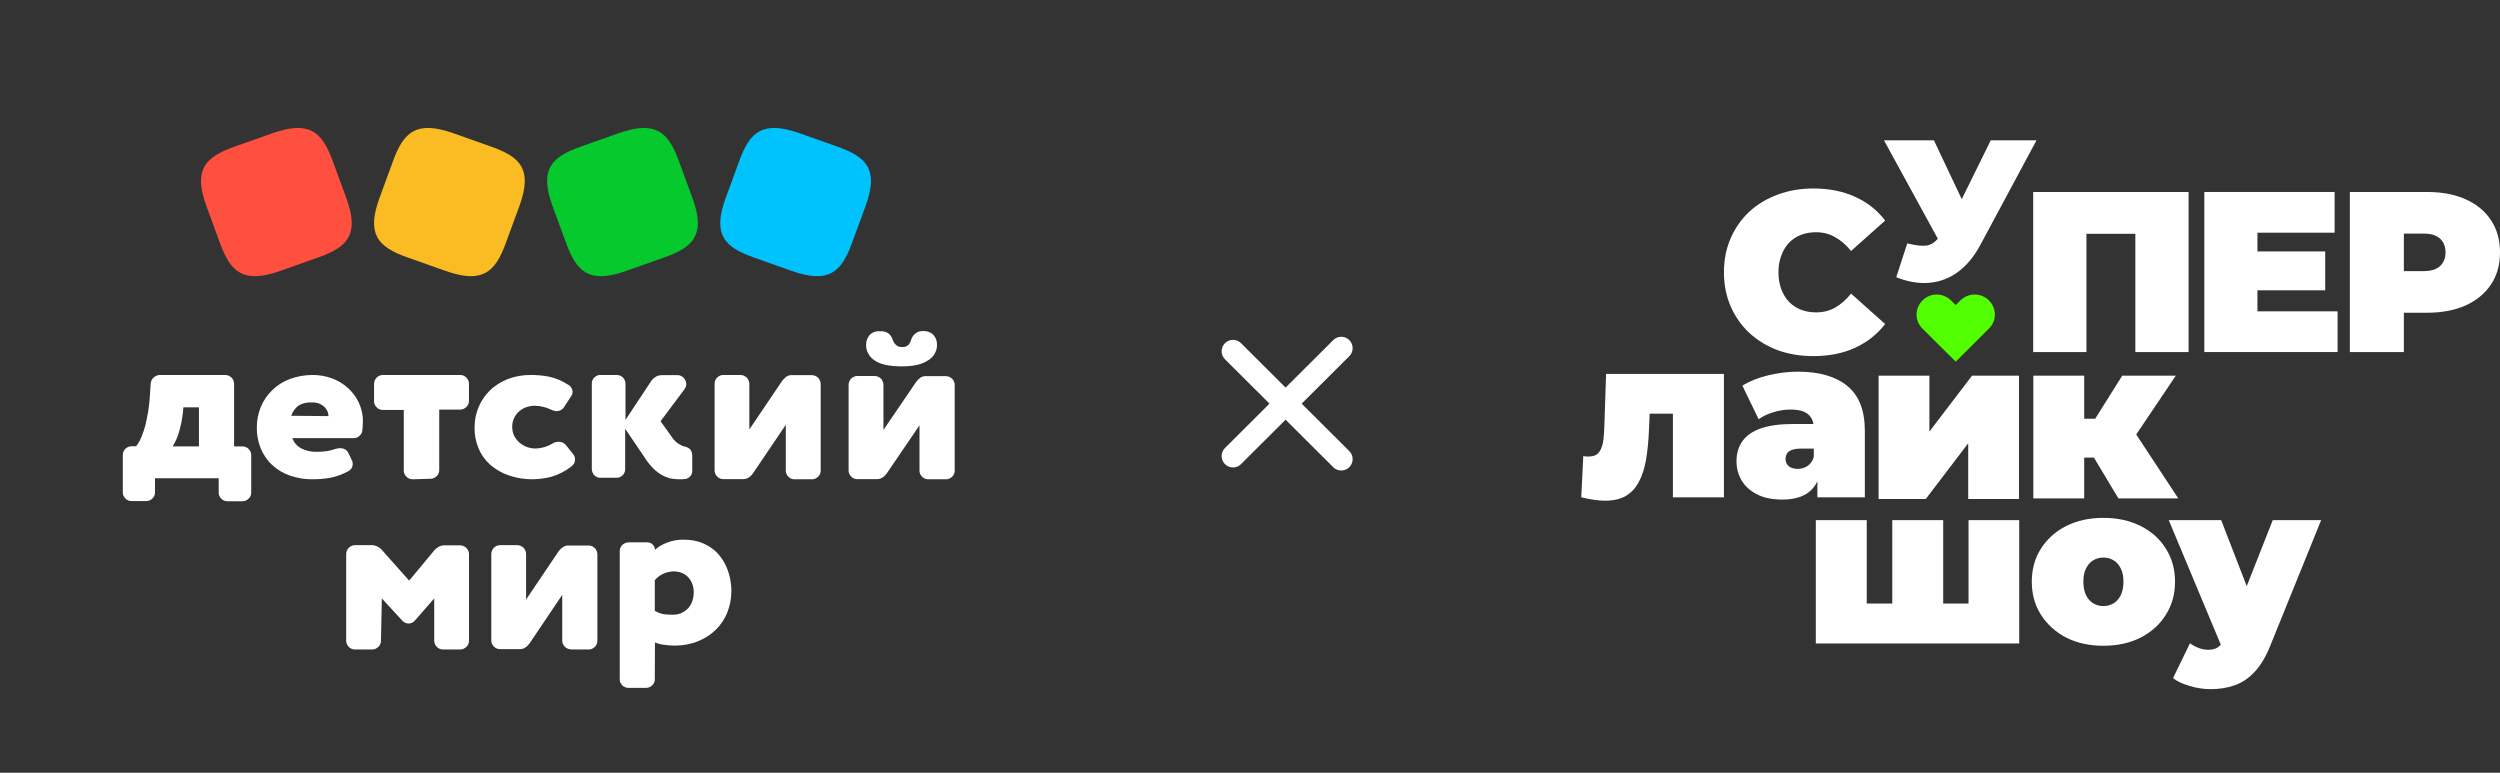 <?xml version="1.0" encoding="UTF-8"?> <svg xmlns="http://www.w3.org/2000/svg" width="165" height="51" viewBox="0 0 165 51" fill="none"><rect x="0" y="0" width="165" height="51" fill="#333333" stroke="none"/><path d="M155.09 23.235V12.67H160.181C161.168 12.67 162.019 12.831 162.734 13.153C163.459 13.475 164.018 13.938 164.411 14.542C164.804 15.136 165 15.84 165 16.655C165 17.47 164.804 18.174 164.411 18.768C164.018 19.362 163.459 19.825 162.734 20.157C162.019 20.479 161.168 20.64 160.181 20.64H157.069L158.655 19.115V23.235H155.09ZM158.655 19.508L157.069 17.893H159.954C160.448 17.893 160.81 17.782 161.042 17.561C161.284 17.339 161.405 17.037 161.405 16.655C161.405 16.273 161.284 15.971 161.042 15.749C160.81 15.528 160.448 15.417 159.954 15.417H157.069L158.655 13.802V19.508Z" fill="white"></path><path d="M148.749 16.595H153.464V19.16H148.749V16.595ZM148.991 20.549H154.281V23.235H145.484V12.67H154.084V15.357H148.991V20.549Z" fill="white"></path><path d="M134.191 23.235V12.67H144.447V23.235H140.933V14.678L141.705 15.432H136.933L137.706 14.678V23.235H134.191Z" fill="white"></path><path d="M119.676 23.503C118.829 23.503 118.043 23.372 117.318 23.11C116.602 22.838 115.978 22.455 115.444 21.962C114.92 21.468 114.512 20.884 114.22 20.209C113.927 19.534 113.781 18.788 113.781 17.972C113.781 17.156 113.927 16.41 114.22 15.735C114.512 15.06 114.92 14.476 115.444 13.982C115.978 13.488 116.602 13.11 117.318 12.848C118.043 12.576 118.829 12.44 119.676 12.44C120.713 12.44 121.63 12.622 122.426 12.985C123.232 13.347 123.897 13.871 124.421 14.556L122.169 16.566C121.857 16.173 121.509 15.871 121.126 15.659C120.754 15.438 120.33 15.327 119.857 15.327C119.484 15.327 119.147 15.387 118.844 15.508C118.542 15.629 118.28 15.806 118.058 16.037C117.847 16.269 117.681 16.551 117.56 16.884C117.439 17.206 117.378 17.569 117.378 17.972C117.378 18.375 117.439 18.743 117.56 19.075C117.681 19.397 117.847 19.674 118.058 19.906C118.28 20.138 118.542 20.314 118.844 20.435C119.147 20.556 119.484 20.617 119.857 20.617C120.33 20.617 120.754 20.511 121.126 20.299C121.509 20.078 121.857 19.77 122.169 19.377L124.421 21.387C123.897 22.062 123.232 22.586 122.426 22.959C121.63 23.322 120.713 23.503 119.676 23.503Z" fill="white"></path><path d="M125.88 16.062C126.427 16.202 126.855 16.25 127.164 16.206C127.473 16.154 127.747 15.965 127.985 15.641L128.435 15.01L128.7 14.72L131.388 9.264H134.408L130.687 16.193C130.28 16.947 129.791 17.534 129.217 17.955C128.652 18.367 128.025 18.604 127.336 18.665C126.648 18.726 125.92 18.604 125.152 18.297L125.88 16.062ZM128.661 17.153L124.344 9.264H127.641L130.356 15.01L128.661 17.153Z" fill="white"></path><path d="M145.898 45.484C145.45 45.484 144.992 45.415 144.525 45.276C144.067 45.147 143.699 44.974 143.42 44.756L144.54 42.454C144.709 42.583 144.898 42.687 145.107 42.766C145.326 42.845 145.535 42.885 145.734 42.885C146.032 42.885 146.261 42.82 146.42 42.692C146.579 42.573 146.709 42.39 146.808 42.142L147.151 41.281L147.39 40.954L150.002 34.329H153.196L149.838 42.617C149.539 43.36 149.191 43.939 148.793 44.355C148.405 44.771 147.967 45.063 147.48 45.231C147.002 45.4 146.475 45.484 145.898 45.484ZM146.689 42.825L143.137 34.329H146.599L149.047 40.657L146.689 42.825Z" fill="white"></path><path d="M138.825 42.62C137.903 42.62 137.085 42.442 136.372 42.084C135.668 41.717 135.113 41.216 134.707 40.581C134.301 39.945 134.098 39.216 134.098 38.392C134.098 37.568 134.301 36.839 134.707 36.203C135.113 35.568 135.668 35.072 136.372 34.715C137.085 34.357 137.903 34.179 138.825 34.179C139.746 34.179 140.564 34.357 141.277 34.715C141.991 35.072 142.546 35.568 142.942 36.203C143.348 36.839 143.552 37.568 143.552 38.392C143.552 39.216 143.348 39.945 142.942 40.581C142.546 41.216 141.991 41.717 141.277 42.084C140.564 42.442 139.746 42.62 138.825 42.62ZM138.825 40C139.072 40 139.295 39.94 139.494 39.821C139.692 39.702 139.85 39.523 139.969 39.285C140.088 39.037 140.148 38.739 140.148 38.392C140.148 38.035 140.088 37.742 139.969 37.514C139.85 37.275 139.692 37.097 139.494 36.978C139.295 36.859 139.072 36.799 138.825 36.799C138.577 36.799 138.354 36.859 138.156 36.978C137.957 37.097 137.799 37.275 137.68 37.514C137.561 37.742 137.502 38.035 137.502 38.392C137.502 38.739 137.561 39.037 137.68 39.285C137.799 39.523 137.957 39.702 138.156 39.821C138.354 39.94 138.577 40 138.825 40Z" fill="white"></path><path d="M125.623 39.835L124.891 40.564V34.329H128.251V40.564L127.504 39.835H130.655L129.923 40.564V34.329H133.268V42.469H119.844V34.329H123.204V40.564L122.472 39.835H125.623Z" fill="white"></path><path d="M139.815 32.896L137.586 29.178L140.29 27.608L143.767 32.896H139.815ZM134.199 32.896V24.794H137.557V32.896H134.199ZM136.576 30.201V27.638H139.607V30.201H136.576ZM140.632 29.208L137.482 28.912L140.067 24.794H143.603L140.632 29.208Z" fill="white"></path><path d="M123.988 32.934V24.794H127.34V28.483L130.155 24.794H133.253V32.934H129.902V29.254L127.101 32.934H123.988Z" fill="white"></path><path d="M119.948 32.822V31.378L119.71 30.991V28.252C119.71 27.855 119.585 27.552 119.337 27.344C119.098 27.135 118.706 27.031 118.159 27.031C117.791 27.031 117.418 27.09 117.04 27.21C116.662 27.319 116.339 27.473 116.071 27.671L114.997 25.453C115.474 25.155 116.046 24.927 116.712 24.768C117.378 24.609 118.029 24.53 118.666 24.53C120.068 24.53 121.151 24.842 121.917 25.468C122.692 26.093 123.08 27.086 123.08 28.445V32.822H119.948ZM117.637 32.971C116.971 32.971 116.414 32.857 115.966 32.629C115.519 32.401 115.181 32.098 114.952 31.721C114.724 31.334 114.609 30.907 114.609 30.44C114.609 29.914 114.744 29.468 115.012 29.1C115.28 28.733 115.688 28.455 116.235 28.267C116.792 28.078 117.493 27.984 118.338 27.984H120.038V29.607H118.875C118.517 29.607 118.253 29.666 118.084 29.785C117.925 29.895 117.846 30.063 117.846 30.291C117.846 30.48 117.915 30.639 118.054 30.768C118.203 30.887 118.402 30.947 118.651 30.947C118.88 30.947 119.088 30.887 119.277 30.768C119.476 30.639 119.62 30.44 119.71 30.172L120.142 31.17C120.013 31.775 119.74 32.227 119.322 32.525C118.904 32.822 118.343 32.971 117.637 32.971Z" fill="white"></path><path d="M104.363 32.823L104.497 30.099C104.557 30.109 104.617 30.119 104.676 30.129C104.736 30.129 104.79 30.129 104.84 30.129C105.059 30.129 105.232 30.089 105.362 30.009C105.491 29.92 105.59 29.796 105.659 29.637C105.739 29.469 105.794 29.27 105.823 29.042C105.853 28.804 105.873 28.531 105.883 28.223L106.002 24.68H113.779V32.823H110.412V26.601L111.142 27.3H108.222L108.907 26.556L108.833 28.357C108.803 29.091 108.739 29.752 108.639 30.337C108.54 30.913 108.381 31.404 108.162 31.811C107.954 32.208 107.666 32.515 107.298 32.734C106.941 32.942 106.484 33.046 105.928 33.046C105.709 33.046 105.466 33.026 105.198 32.987C104.939 32.947 104.661 32.892 104.363 32.823Z" fill="white"></path><path d="M131.268 21.689L129.963 22.989L129.076 23.867L128.189 22.989L126.885 21.689C126.361 21.171 126.361 20.346 126.885 19.828C127.399 19.309 128.242 19.309 128.766 19.828L129.076 20.135L129.387 19.828C129.91 19.309 130.753 19.309 131.268 19.828C131.791 20.346 131.791 21.171 131.268 21.689Z" fill="#52FF00"></path><path d="M88.523 22.978L81.378 30.1" stroke="white" stroke-width="1.5" stroke-linecap="round"></path><path d="M88.523 30.303L81.378 23.181" stroke="white" stroke-width="1.5" stroke-linecap="round"></path><path d="M18.492 17.882C16.055 18.737 15.219 17.961 14.521 16.048L13.617 13.584C12.748 11.187 13.537 10.366 15.482 9.679L17.988 8.79C20.426 7.935 21.261 8.712 21.959 10.624L22.863 13.089C23.733 15.485 22.943 16.307 20.998 16.993L18.492 17.882Z" fill="#FF4F3E"></path><path d="M29.41 17.882C31.848 18.737 32.683 17.961 33.381 16.048L34.285 13.584C35.154 11.187 34.365 10.366 32.42 9.679L29.914 8.79C27.476 7.935 26.641 8.712 25.943 10.624L25.039 13.089C24.169 15.485 24.959 16.307 26.904 16.993L29.41 17.882Z" fill="#FABC22"></path><path d="M41.336 17.877C38.898 18.743 38.063 17.956 37.365 16.044L36.461 13.581C35.591 11.186 36.381 10.365 38.326 9.679L40.832 8.79C43.269 7.936 44.105 8.712 44.803 10.623L45.707 13.086C46.576 15.482 45.787 16.303 43.842 16.989L41.336 17.877Z" fill="#06C92E"></path><path d="M52.258 17.882C54.695 18.737 55.531 17.961 56.228 16.048L57.133 13.584C58.002 11.187 57.213 10.366 55.267 9.679L52.761 8.79C50.324 7.935 49.489 8.712 48.791 10.624L47.887 13.089C47.017 15.485 47.807 16.307 49.752 16.993L52.258 17.882Z" fill="#00C2FC"></path><path d="M10.23 32.505C10.23 32.584 10.219 32.652 10.184 32.72C10.161 32.788 10.116 32.856 10.059 32.901C10.002 32.958 9.944 32.991 9.876 33.025C9.807 33.059 9.727 33.071 9.659 33.071H8.677C8.597 33.071 8.528 33.059 8.46 33.025C8.391 33.003 8.322 32.958 8.277 32.901C8.231 32.844 8.185 32.788 8.151 32.72C8.117 32.652 8.105 32.573 8.105 32.505V30.018C8.105 29.939 8.117 29.871 8.151 29.803C8.185 29.735 8.22 29.667 8.277 29.622C8.334 29.565 8.391 29.531 8.46 29.497C8.528 29.475 8.608 29.452 8.677 29.452H8.985C9.133 29.26 9.248 29.056 9.339 28.83C9.442 28.57 9.533 28.31 9.602 28.039C9.67 27.745 9.727 27.451 9.784 27.146C9.83 26.84 9.864 26.535 9.887 26.218L9.944 25.325C9.956 25.167 10.024 25.02 10.139 24.918C10.196 24.862 10.264 24.828 10.333 24.794C10.401 24.76 10.481 24.748 10.561 24.748H14.856C14.936 24.748 15.004 24.76 15.084 24.794C15.153 24.828 15.221 24.862 15.278 24.918C15.335 24.975 15.37 25.031 15.404 25.11C15.438 25.178 15.45 25.257 15.45 25.337V29.464H16.009C16.089 29.464 16.158 29.475 16.226 29.509C16.295 29.531 16.363 29.577 16.409 29.633C16.466 29.69 16.5 29.746 16.535 29.814C16.569 29.882 16.58 29.961 16.58 30.029V32.517C16.58 32.596 16.569 32.663 16.535 32.731C16.512 32.799 16.466 32.867 16.409 32.912C16.352 32.969 16.295 33.003 16.226 33.037C16.158 33.071 16.078 33.082 16.009 33.082H15.004C14.924 33.082 14.856 33.071 14.787 33.037C14.719 33.014 14.65 32.969 14.604 32.912C14.547 32.856 14.513 32.799 14.479 32.731C14.444 32.663 14.433 32.584 14.433 32.517V31.567H10.23V32.505ZM13.12 26.886H12.103L12.08 27.157C12.034 27.643 11.932 28.118 11.795 28.582C11.703 28.887 11.566 29.181 11.395 29.464H13.131V26.886H13.12Z" fill="white"></path><path d="M19.298 28.918C19.401 29.211 19.616 29.46 19.9 29.602C20.206 29.753 20.546 29.829 20.898 29.819C21.125 29.819 21.34 29.808 21.567 29.775C21.76 29.743 21.942 29.699 22.123 29.634C22.225 29.602 22.339 29.58 22.452 29.58C22.565 29.58 22.668 29.602 22.77 29.656C22.86 29.71 22.94 29.786 22.985 29.884L23.212 30.351C23.257 30.427 23.28 30.524 23.28 30.611C23.28 30.709 23.257 30.807 23.212 30.883C23.167 30.969 23.087 31.035 23.008 31.089C22.634 31.295 22.225 31.447 21.805 31.534C21.42 31.599 21.034 31.632 20.648 31.632C20.127 31.642 19.605 31.556 19.117 31.382C18.686 31.23 18.289 30.991 17.96 30.687C17.631 30.383 17.381 30.003 17.211 29.602C17.03 29.156 16.939 28.679 16.95 28.19C16.95 27.734 17.041 27.278 17.211 26.866C17.381 26.453 17.631 26.073 17.96 25.758C18.289 25.433 18.686 25.183 19.117 25.02C19.605 24.835 20.127 24.748 20.648 24.748C21.079 24.748 21.499 24.825 21.896 24.966C22.293 25.107 22.645 25.324 22.951 25.595C23.257 25.867 23.507 26.203 23.677 26.562C23.859 26.963 23.961 27.387 23.949 27.821C23.949 28.038 23.938 28.255 23.904 28.472C23.881 28.592 23.813 28.689 23.711 28.776C23.62 28.863 23.507 28.907 23.382 28.918H19.298ZM21.681 27.463C21.681 27.235 21.578 27.007 21.397 26.844C21.284 26.746 21.159 26.67 21.011 26.616C20.864 26.573 20.716 26.551 20.569 26.562C20.263 26.54 19.945 26.616 19.684 26.779C19.468 26.952 19.31 27.18 19.219 27.441L21.681 27.463Z" fill="white"></path><path d="M27.221 31.633C27.141 31.633 27.072 31.621 27.004 31.587C26.935 31.553 26.867 31.518 26.821 31.461C26.764 31.404 26.73 31.347 26.696 31.279C26.661 31.21 26.65 31.13 26.65 31.062V27.055H25.258C25.178 27.055 25.11 27.043 25.041 27.009C24.973 26.986 24.904 26.941 24.859 26.883C24.802 26.826 24.767 26.769 24.733 26.701C24.699 26.632 24.688 26.552 24.688 26.484V25.342C24.688 25.262 24.699 25.194 24.733 25.114C24.767 25.045 24.802 24.977 24.859 24.92C24.916 24.863 24.973 24.828 25.053 24.794C25.121 24.76 25.201 24.748 25.281 24.748H30.381C30.461 24.748 30.529 24.76 30.598 24.794C30.666 24.828 30.735 24.863 30.78 24.92C30.837 24.977 30.872 25.034 30.906 25.102C30.94 25.171 30.952 25.251 30.952 25.319V26.461C30.952 26.541 30.94 26.609 30.906 26.678C30.872 26.746 30.837 26.815 30.78 26.861C30.723 26.918 30.666 26.952 30.598 26.986C30.529 27.02 30.45 27.032 30.381 27.032H28.989V31.027C28.989 31.107 28.978 31.176 28.943 31.244C28.921 31.313 28.875 31.381 28.818 31.427C28.761 31.484 28.704 31.518 28.635 31.553C28.567 31.587 28.487 31.598 28.419 31.598H28.407L27.221 31.633Z" fill="white"></path><path d="M36.373 27.039C36.048 26.876 35.676 26.79 35.305 26.779C35.119 26.779 34.933 26.811 34.759 26.866C34.585 26.92 34.422 27.018 34.283 27.137C34.132 27.256 34.016 27.408 33.934 27.582C33.842 27.778 33.795 27.984 33.807 28.19C33.807 28.396 33.853 28.603 33.946 28.787C34.039 28.95 34.155 29.102 34.306 29.232C34.596 29.471 34.968 29.602 35.351 29.602C35.735 29.591 36.118 29.482 36.443 29.287C36.571 29.2 36.722 29.156 36.873 29.156C36.966 29.156 37.059 29.178 37.14 29.211C37.221 29.254 37.291 29.308 37.349 29.373L37.825 29.971C37.906 30.068 37.953 30.188 37.953 30.318C37.953 30.405 37.93 30.503 37.895 30.579C37.848 30.655 37.79 30.731 37.709 30.785C37.326 31.089 36.873 31.328 36.385 31.469C36.002 31.567 35.595 31.621 35.2 31.632C34.654 31.642 34.109 31.556 33.598 31.382C33.145 31.23 32.727 30.991 32.367 30.687C32.03 30.383 31.763 30.014 31.588 29.602C31.403 29.156 31.31 28.679 31.321 28.19C31.321 27.734 31.414 27.289 31.588 26.866C31.763 26.453 32.018 26.073 32.343 25.758C32.669 25.443 33.075 25.194 33.505 25.02C33.981 24.835 34.492 24.748 35.014 24.748C35.433 24.748 35.862 24.781 36.269 24.868C36.687 24.966 37.093 25.128 37.453 25.367C37.558 25.411 37.639 25.487 37.697 25.574C37.755 25.66 37.79 25.769 37.79 25.867C37.79 25.965 37.755 26.062 37.697 26.149L37.244 26.844C37.198 26.931 37.117 27.007 37.024 27.061C36.931 27.115 36.826 27.137 36.71 27.137C36.594 27.115 36.478 27.094 36.373 27.039Z" fill="white"></path><path d="M41.261 28.298V30.968C41.261 31.047 41.25 31.114 41.217 31.182C41.195 31.25 41.151 31.317 41.096 31.362C41.041 31.419 40.986 31.452 40.92 31.486C40.854 31.52 40.777 31.531 40.711 31.531H39.609C39.532 31.531 39.466 31.52 39.4 31.486C39.334 31.452 39.268 31.419 39.224 31.362C39.169 31.306 39.125 31.25 39.103 31.171C39.07 31.103 39.059 31.024 39.059 30.945V25.312C39.059 25.233 39.07 25.165 39.103 25.098C39.125 25.03 39.169 24.963 39.224 24.918C39.279 24.861 39.334 24.827 39.4 24.794C39.466 24.76 39.543 24.748 39.609 24.748H40.711C40.788 24.748 40.854 24.76 40.931 24.794C40.997 24.827 41.063 24.861 41.118 24.918C41.173 24.974 41.206 25.03 41.239 25.109C41.272 25.177 41.283 25.256 41.283 25.334V27.712L42.991 25.132C43.068 25.019 43.178 24.929 43.288 24.861C43.409 24.794 43.541 24.76 43.684 24.76H44.709C44.786 24.76 44.863 24.771 44.94 24.805C45.006 24.839 45.072 24.884 45.127 24.94C45.227 25.053 45.293 25.199 45.293 25.346C45.293 25.47 45.248 25.593 45.171 25.695L43.596 27.802L44.323 28.816C44.511 29.12 44.797 29.345 45.127 29.458C45.304 29.481 45.458 29.559 45.579 29.683C45.667 29.83 45.7 30.01 45.689 30.179V31.103C45.689 31.227 45.645 31.34 45.557 31.43C45.48 31.531 45.37 31.587 45.248 31.61C45.171 31.61 45.094 31.633 45.028 31.633C44.951 31.633 44.885 31.633 44.808 31.633C44.621 31.633 44.434 31.61 44.257 31.576C44.059 31.531 43.861 31.452 43.684 31.351C43.475 31.227 43.277 31.081 43.112 30.912C42.892 30.686 42.693 30.438 42.528 30.168L41.261 28.298Z" fill="white"></path><path d="M52.429 31.633C52.35 31.633 52.282 31.621 52.213 31.587C52.145 31.553 52.077 31.518 52.032 31.461C51.975 31.404 51.941 31.347 51.907 31.279C51.873 31.21 51.862 31.13 51.862 31.062V28.036L49.694 31.244C49.615 31.359 49.524 31.45 49.411 31.518C49.297 31.587 49.172 31.633 49.036 31.621H47.731C47.652 31.621 47.584 31.61 47.516 31.576C47.448 31.541 47.38 31.507 47.334 31.45C47.278 31.393 47.232 31.336 47.209 31.256C47.175 31.187 47.164 31.107 47.164 31.027V25.319C47.164 25.239 47.175 25.171 47.209 25.102C47.232 25.034 47.278 24.965 47.334 24.92C47.391 24.863 47.448 24.828 47.516 24.794C47.584 24.76 47.663 24.748 47.731 24.748H48.866C48.946 24.748 49.014 24.76 49.093 24.794C49.161 24.828 49.229 24.863 49.286 24.92C49.343 24.977 49.377 25.034 49.411 25.114C49.445 25.182 49.456 25.262 49.456 25.342V28.345L51.623 25.137C51.703 25.034 51.794 24.943 51.896 24.863C51.998 24.794 52.134 24.748 52.259 24.76H53.575C53.654 24.76 53.723 24.771 53.802 24.806C53.87 24.84 53.938 24.874 53.995 24.931C54.052 24.988 54.086 25.045 54.12 25.125C54.154 25.194 54.165 25.274 54.165 25.354V31.062C54.165 31.142 54.154 31.21 54.12 31.279C54.086 31.347 54.052 31.416 53.995 31.461C53.938 31.518 53.881 31.553 53.813 31.587C53.745 31.621 53.666 31.633 53.598 31.633H53.586H52.429Z" fill="white"></path><path d="M61.253 31.632C61.174 31.632 61.106 31.621 61.038 31.587C60.97 31.553 60.902 31.519 60.856 31.463C60.8 31.406 60.766 31.35 60.732 31.282C60.698 31.214 60.687 31.135 60.687 31.067V28.071L58.523 31.248C58.443 31.361 58.353 31.451 58.239 31.519C58.126 31.587 58.002 31.632 57.866 31.621H56.574C56.495 31.621 56.427 31.61 56.359 31.576C56.291 31.553 56.223 31.508 56.178 31.451C56.121 31.395 56.087 31.338 56.053 31.27C56.019 31.203 56.008 31.123 56.008 31.056V25.403C56.008 25.323 56.019 25.256 56.053 25.177C56.087 25.109 56.121 25.041 56.178 24.984C56.234 24.928 56.291 24.894 56.37 24.86C56.438 24.826 56.518 24.815 56.597 24.815H57.718C57.798 24.815 57.866 24.826 57.945 24.86C58.013 24.894 58.081 24.928 58.138 24.984C58.194 25.041 58.228 25.097 58.262 25.177C58.296 25.244 58.307 25.323 58.307 25.403V28.376L60.471 25.199C60.551 25.097 60.641 25.007 60.743 24.928C60.845 24.86 60.981 24.815 61.106 24.826H62.42C62.499 24.826 62.567 24.837 62.646 24.871C62.714 24.905 62.782 24.939 62.839 24.996C62.896 25.052 62.929 25.109 62.964 25.188C62.998 25.256 63.009 25.335 63.009 25.414V31.067C63.009 31.146 62.998 31.214 62.964 31.282C62.941 31.35 62.896 31.417 62.839 31.463C62.782 31.519 62.726 31.553 62.658 31.587C62.59 31.621 62.51 31.632 62.442 31.632H62.431H61.253ZM60.924 21.852C61.049 21.841 61.185 21.864 61.298 21.909C61.423 21.954 61.525 22.022 61.615 22.113C61.774 22.293 61.853 22.531 61.842 22.78C61.842 22.983 61.785 23.175 61.683 23.356C61.581 23.526 61.434 23.673 61.264 23.774C60.879 24.046 60.301 24.181 59.531 24.181C58.681 24.181 58.07 24.046 57.707 23.774C57.537 23.662 57.401 23.515 57.311 23.345C57.209 23.175 57.163 22.972 57.163 22.78C57.152 22.531 57.243 22.293 57.39 22.113C57.48 22.022 57.583 21.954 57.707 21.909C57.832 21.864 57.956 21.852 58.081 21.864C58.285 21.841 58.489 21.898 58.659 22.022C58.783 22.135 58.874 22.271 58.919 22.429C58.965 22.553 59.032 22.666 59.135 22.768C59.248 22.87 59.406 22.915 59.554 22.904C59.622 22.904 59.69 22.904 59.758 22.881C59.825 22.859 59.882 22.825 59.939 22.78C60.029 22.678 60.097 22.565 60.131 22.44C60.177 22.282 60.267 22.135 60.392 22.033C60.539 21.898 60.732 21.841 60.924 21.852Z" fill="white"></path><path d="M25.144 42.293C25.144 42.373 25.133 42.442 25.098 42.51C25.075 42.579 25.029 42.647 24.972 42.693C24.915 42.75 24.857 42.784 24.788 42.818C24.719 42.853 24.639 42.864 24.57 42.864H23.422C23.341 42.864 23.273 42.853 23.204 42.818C23.135 42.795 23.066 42.75 23.02 42.693C22.962 42.636 22.928 42.579 22.894 42.51C22.859 42.442 22.848 42.362 22.848 42.293V36.574C22.848 36.494 22.859 36.425 22.894 36.345C22.928 36.277 22.962 36.208 23.02 36.151C23.077 36.094 23.135 36.06 23.215 36.026C23.284 35.991 23.364 35.98 23.445 35.98H24.535C24.673 35.98 24.811 36.014 24.926 36.083C25.052 36.14 25.156 36.231 25.236 36.334L27.004 38.32L28.635 36.357C28.715 36.254 28.83 36.163 28.945 36.094C29.059 36.026 29.197 35.991 29.324 35.991H30.357C30.437 35.991 30.506 36.003 30.587 36.037C30.656 36.071 30.724 36.106 30.782 36.163C30.839 36.22 30.874 36.277 30.908 36.357C30.943 36.425 30.954 36.505 30.954 36.585V42.293C30.954 42.373 30.943 42.442 30.908 42.51C30.885 42.579 30.839 42.647 30.782 42.693C30.724 42.75 30.667 42.784 30.598 42.818C30.529 42.853 30.449 42.864 30.38 42.864H29.232C29.151 42.864 29.082 42.853 29.014 42.818C28.945 42.784 28.876 42.75 28.83 42.693C28.773 42.636 28.738 42.579 28.704 42.51C28.669 42.442 28.658 42.362 28.658 42.293V39.496L27.372 40.969C27.326 41.026 27.257 41.072 27.188 41.106C27.119 41.14 27.039 41.152 26.97 41.152C26.901 41.152 26.82 41.14 26.752 41.106C26.683 41.072 26.625 41.037 26.568 40.98L25.201 39.496L25.144 42.293Z" fill="white"></path><path d="M37.674 42.853C37.595 42.853 37.527 42.841 37.459 42.807C37.391 42.773 37.323 42.739 37.278 42.682C37.221 42.625 37.187 42.568 37.154 42.499C37.12 42.431 37.108 42.351 37.108 42.283V39.262L34.948 42.465C34.869 42.579 34.778 42.67 34.665 42.739C34.552 42.807 34.428 42.853 34.292 42.841H32.991C32.912 42.841 32.844 42.83 32.776 42.796C32.709 42.761 32.641 42.727 32.595 42.67C32.539 42.613 32.505 42.556 32.471 42.488C32.437 42.419 32.426 42.34 32.426 42.271V36.573C32.426 36.493 32.437 36.425 32.471 36.345C32.505 36.276 32.539 36.208 32.595 36.151C32.652 36.094 32.709 36.06 32.788 36.026C32.856 35.991 32.935 35.98 33.014 35.98H34.134C34.213 35.98 34.281 35.991 34.36 36.026C34.428 36.06 34.496 36.094 34.552 36.151C34.609 36.208 34.643 36.265 34.676 36.345C34.71 36.413 34.722 36.493 34.722 36.573V39.57L36.882 36.367C36.961 36.265 37.052 36.174 37.165 36.105C37.267 36.037 37.402 35.991 37.527 36.003H38.839C38.918 36.003 38.986 36.014 39.065 36.048C39.133 36.083 39.201 36.117 39.257 36.174C39.314 36.231 39.348 36.288 39.382 36.367C39.416 36.436 39.427 36.516 39.427 36.595V42.294C39.427 42.374 39.416 42.442 39.382 42.511C39.348 42.579 39.314 42.648 39.257 42.693C39.201 42.75 39.144 42.784 39.076 42.818C39.008 42.853 38.929 42.864 38.861 42.864H37.674V42.853Z" fill="white"></path><path d="M43.216 44.849C43.216 44.926 43.205 44.992 43.17 45.058C43.135 45.125 43.1 45.191 43.043 45.235C42.985 45.29 42.927 45.323 42.858 45.356C42.788 45.389 42.707 45.4 42.638 45.4H41.481C41.4 45.4 41.33 45.389 41.261 45.356C41.192 45.323 41.122 45.29 41.076 45.235C41.018 45.18 40.983 45.125 40.949 45.058C40.914 44.992 40.902 44.915 40.902 44.849V36.369C40.902 36.291 40.914 36.225 40.949 36.148C40.983 36.082 41.018 36.016 41.076 35.961C41.134 35.906 41.192 35.873 41.273 35.839C41.342 35.806 41.423 35.795 41.504 35.795H42.707C42.776 35.795 42.834 35.806 42.904 35.828C42.962 35.85 43.02 35.883 43.066 35.928C43.112 35.972 43.147 36.027 43.181 36.082C43.205 36.137 43.216 36.203 43.228 36.27V36.281C43.459 36.082 43.725 35.928 44.014 35.817C44.373 35.674 44.766 35.608 45.16 35.619C45.599 35.619 46.039 35.696 46.432 35.873C46.814 36.038 47.15 36.281 47.416 36.578C47.693 36.898 47.902 37.262 48.041 37.659C48.191 38.089 48.272 38.552 48.272 39.004C48.272 39.489 48.179 39.964 48.006 40.416C47.832 40.846 47.578 41.232 47.242 41.563C46.907 41.894 46.502 42.147 46.062 42.324C45.576 42.522 45.056 42.61 44.523 42.61C44.292 42.61 44.049 42.588 43.818 42.555C43.609 42.533 43.413 42.478 43.228 42.401L43.216 44.849ZM43.216 40.317C43.367 40.405 43.529 40.471 43.702 40.515C43.899 40.559 44.095 40.57 44.304 40.57C44.512 40.581 44.72 40.559 44.917 40.482C45.114 40.405 45.287 40.283 45.426 40.14C45.669 39.842 45.796 39.468 45.785 39.081C45.796 38.729 45.669 38.387 45.437 38.111C45.31 37.979 45.16 37.868 44.975 37.802C44.801 37.736 44.604 37.703 44.419 37.714C44.188 37.725 43.957 37.78 43.748 37.88C43.54 37.979 43.355 38.122 43.216 38.298V40.317Z" fill="white"></path></svg> 